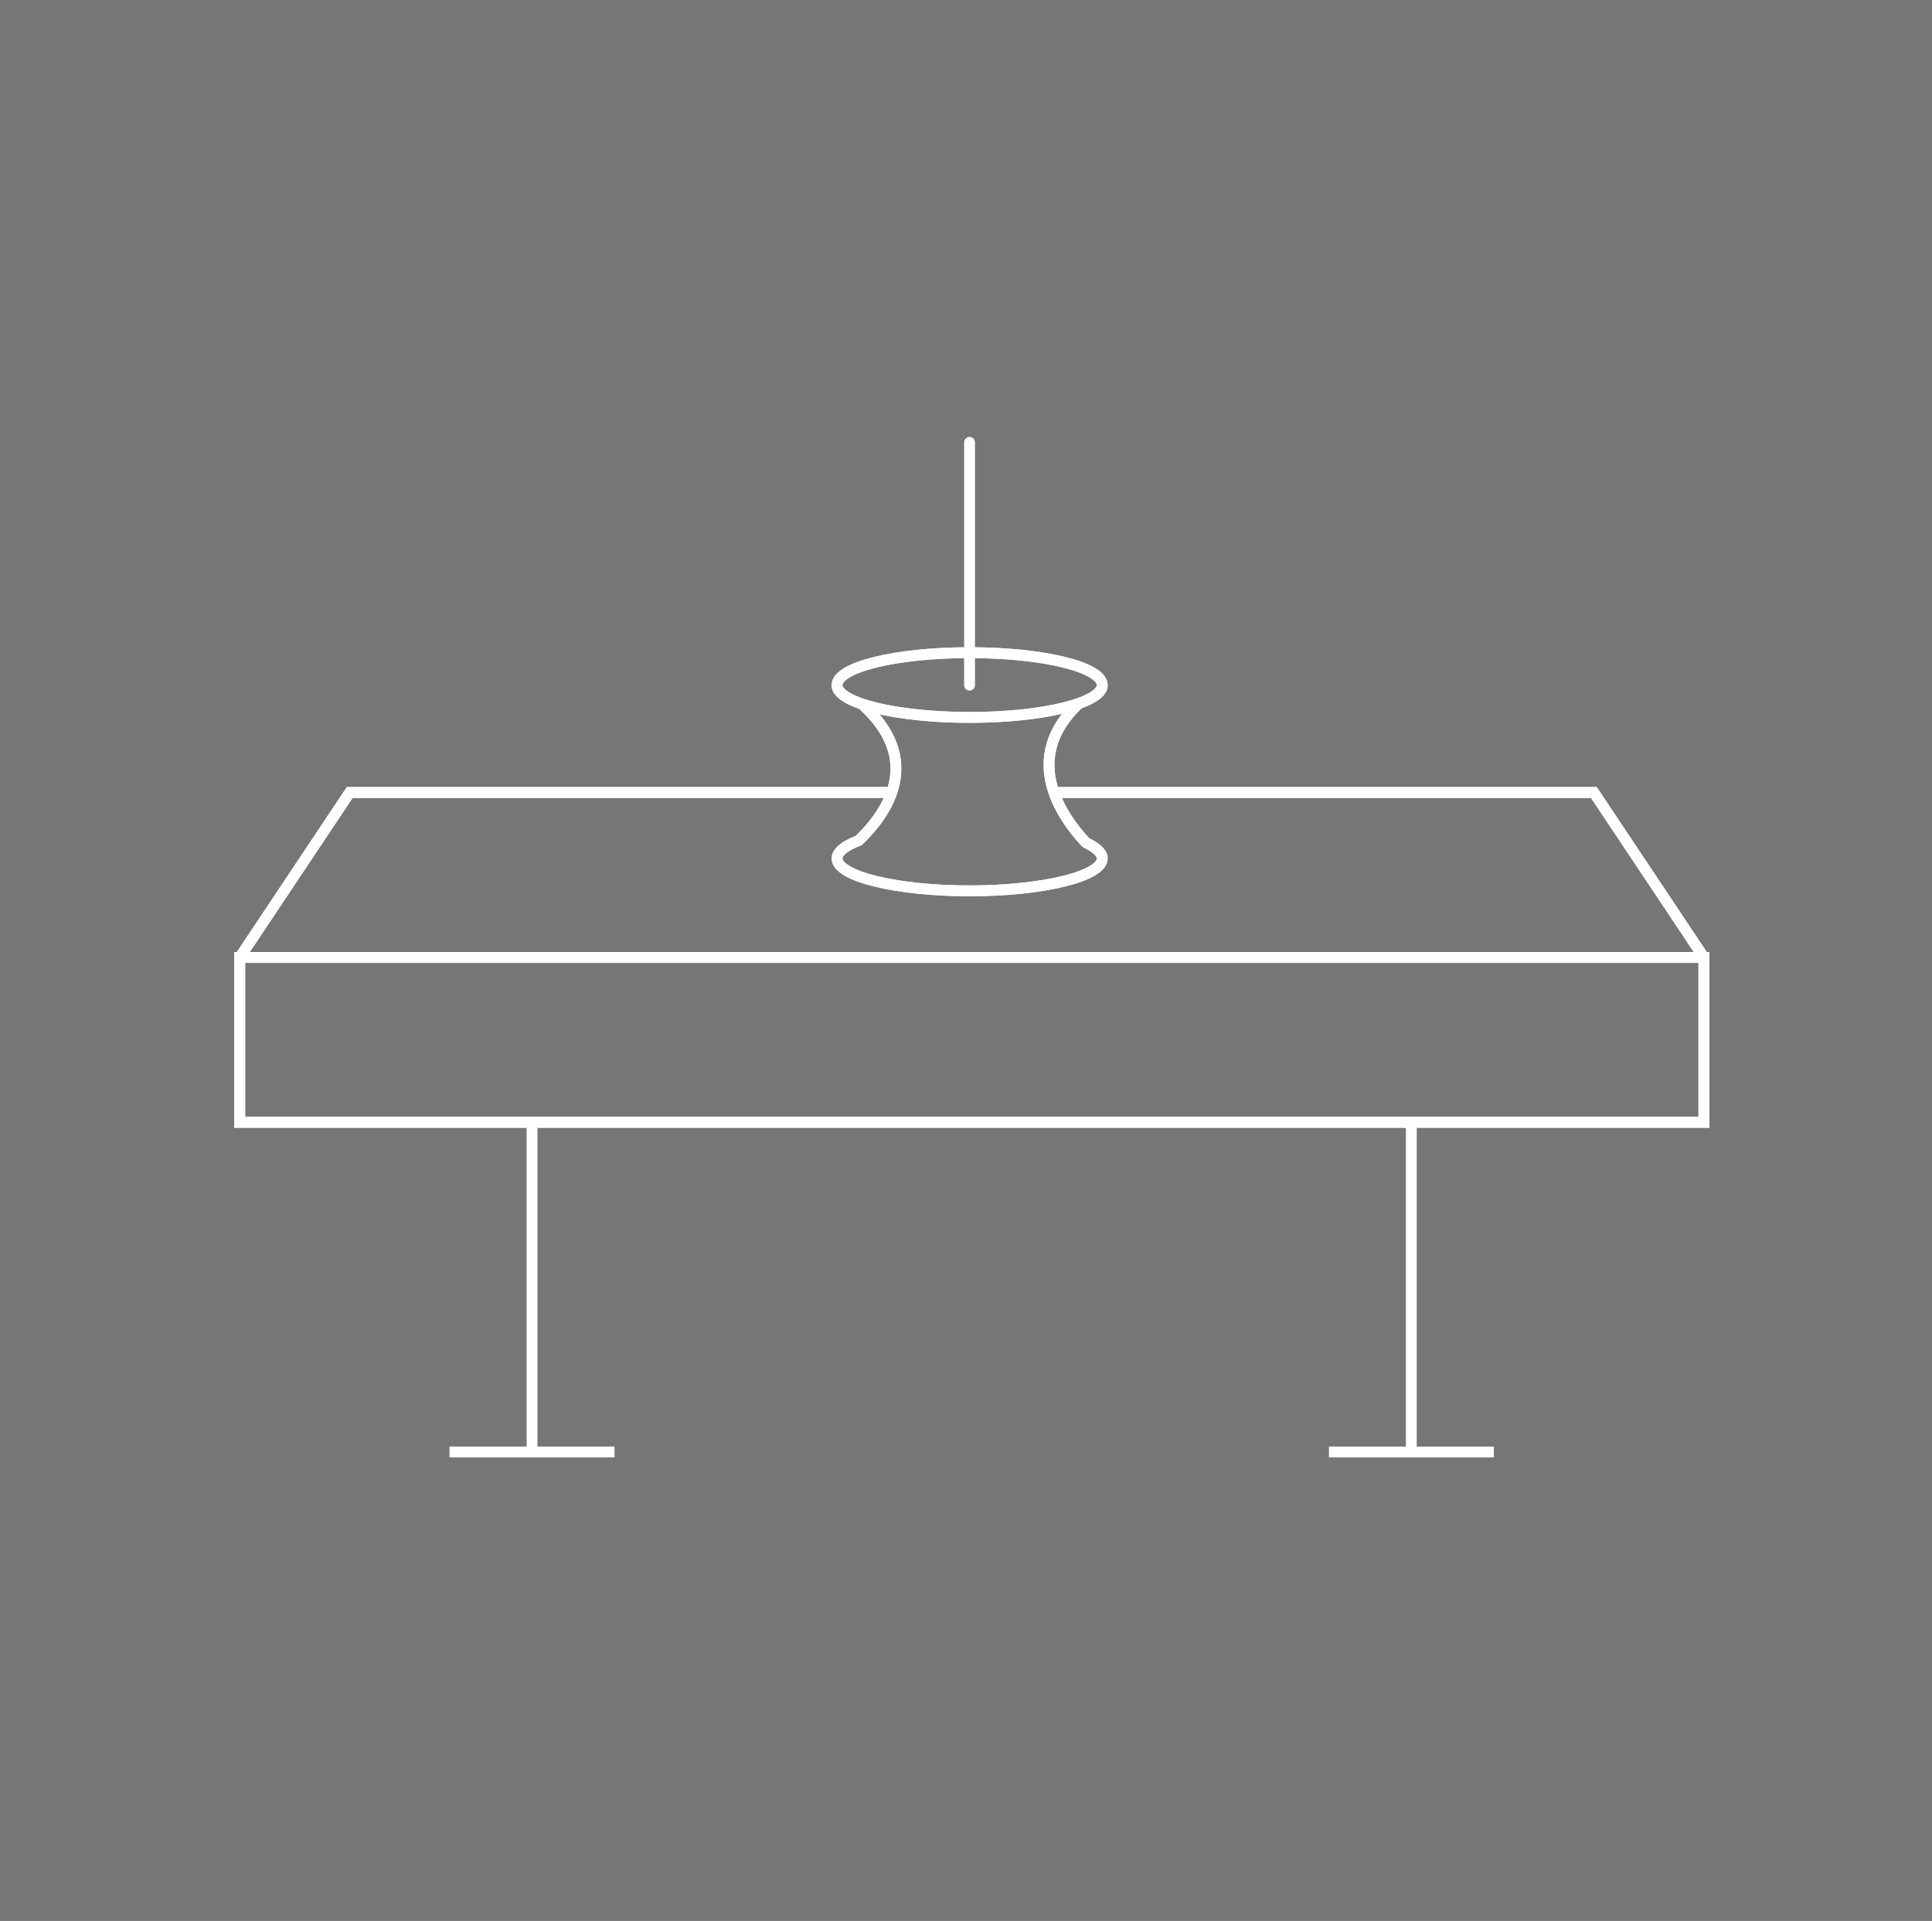 <svg xmlns="http://www.w3.org/2000/svg" width="178" height="177" viewBox="0 0 178 177">
  <defs>
    <style>
      .cls-1, .cls-2 {
        fill: #767676;
      }

      .cls-2, .cls-3, .cls-4 {
        stroke: #fff;
      }

      .cls-2 {
        stroke-miterlimit: 10;
      }

      .cls-3, .cls-4 {
        fill: none;
      }

      .cls-4 {
        stroke-linecap: round;
        stroke-linejoin: round;
      }
    </style>
  </defs>
  <g id="グループ_1534" data-name="グループ 1534" transform="translate(0.446)">
    <rect id="長方形_476" data-name="長方形 476" class="cls-1" width="178" height="177" transform="translate(-0.446)"/>
    <path id="パス_4214" data-name="パス 4214" class="cls-2" d="M972.418,819.285v15.179h-134.9V819.285l10.137-15.2H962.281Z" transform="translate(-815.88 -731.064)"/>
    <path id="パス_4215" data-name="パス 4215" class="cls-3" d="M972.418,819.285v15.179h-134.9V819.285l10.137-15.2H962.281Z" transform="translate(-815.88 -731.064)"/>
    <path id="パス_4216" data-name="パス 4216" class="cls-2" d="M866.2,820.242c-2.334-2.506-5.951-7.815-.669-12.809,1.368-.5,2.18-1.1,2.18-1.7,0-1.674-5.471-2.994-12.225-2.994s-12.207,1.32-12.207,2.994c0,.641.852,1.234,2.277,1.732,5.787,5.176,2.3,10.111-.278,12.58-1.253.479-2,1.052-2,1.656,0,1.645,5.462,2.985,12.207,2.985s12.225-1.34,12.225-2.985c0-.517-.564-1.014-1.511-1.455" transform="translate(-766.603 -742.602)"/>
    <path id="パス_4217" data-name="パス 4217" class="cls-3" d="M866.2,820.242c-2.334-2.506-5.951-7.815-.669-12.809,1.368-.5,2.18-1.1,2.18-1.7,0-1.674-5.471-2.994-12.225-2.994s-12.207,1.32-12.207,2.994c0,.641.852,1.234,2.277,1.732,5.787,5.176,2.3,10.111-.278,12.58-1.253.479-2,1.052-2,1.656,0,1.645,5.462,2.985,12.207,2.985s12.225-1.34,12.225-2.985C867.707,821.18,867.143,820.682,866.2,820.242Z" transform="translate(-766.603 -742.602)"/>
    <path id="パス_4218" data-name="パス 4218" class="cls-2" d="M843.275,803.049c0,1.636,5.462,2.975,12.226,2.975,6.735,0,12.206-1.339,12.206-2.975" transform="translate(-766.603 -739.921)"/>
    <path id="パス_4219" data-name="パス 4219" class="cls-3" d="M843.275,803.049c0,1.636,5.462,2.975,12.226,2.975,6.735,0,12.206-1.339,12.206-2.975" transform="translate(-766.603 -739.921)"/>
    <rect id="長方形_477" data-name="長方形 477" class="cls-2" width="134.896" height="15.178" transform="translate(21.642 88.221)"/>
    <rect id="長方形_478" data-name="長方形 478" class="cls-3" width="134.896" height="15.178" transform="translate(21.642 88.221)"/>
    <line id="線_159" data-name="線 159" class="cls-3" x2="15.201" transform="translate(40.968 133.787)"/>
    <line id="線_160" data-name="線 160" class="cls-3" y2="30.388" transform="translate(48.573 103.399)"/>
    <line id="線_161" data-name="線 161" class="cls-3" x2="15.194" transform="translate(121.993 133.787)"/>
    <line id="線_162" data-name="線 162" class="cls-3" y2="30.388" transform="translate(129.583 103.399)"/>
    <line id="線_163" data-name="線 163" class="cls-4" y1="22.373" transform="translate(88.881 40.758)"/>
  </g>
</svg>
